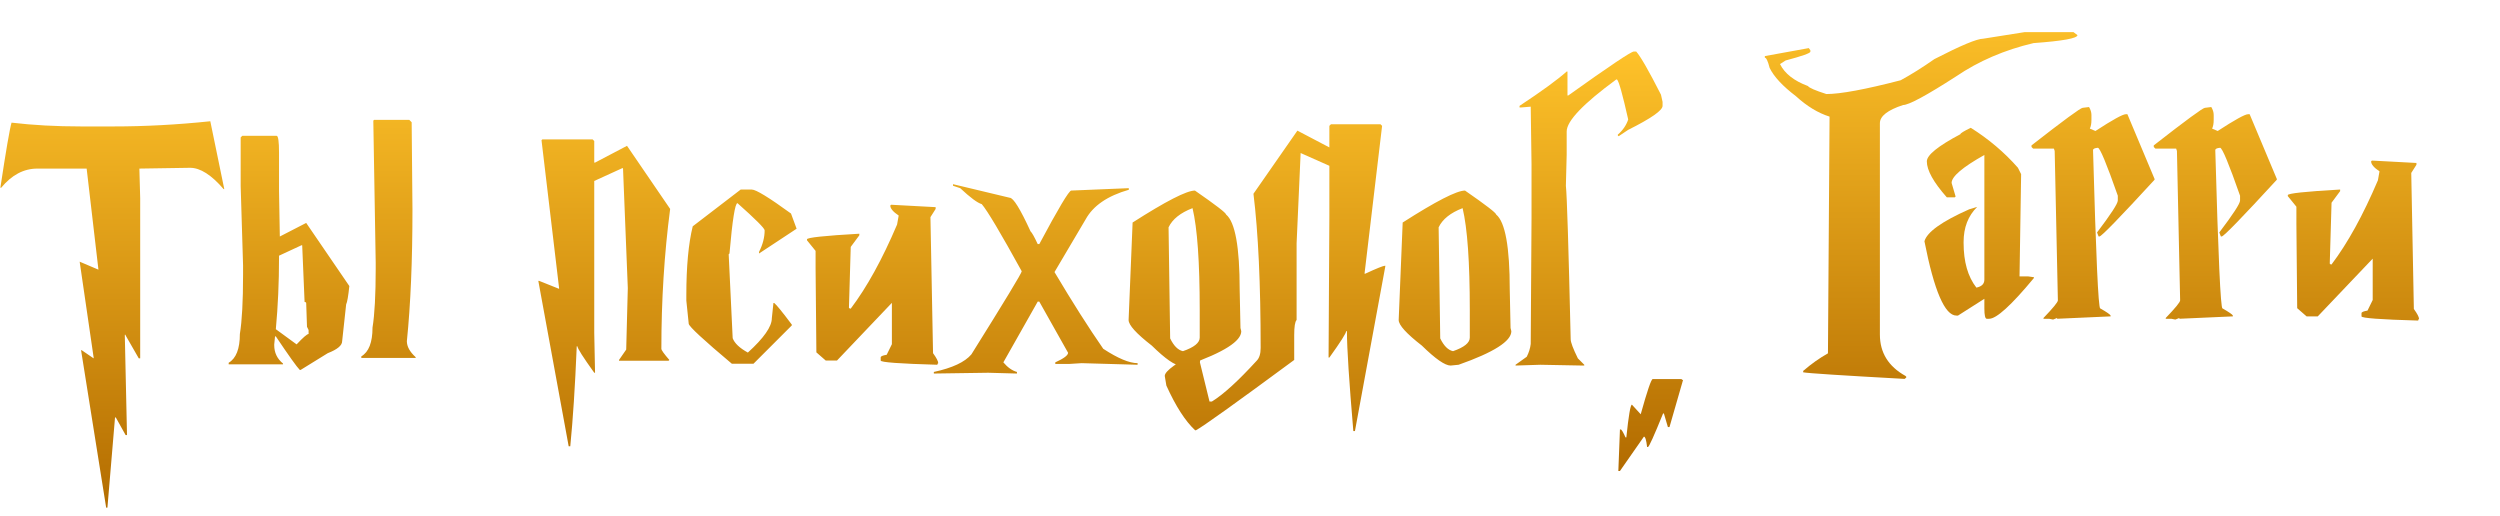 <?xml version="1.0" encoding="UTF-8"?> <svg xmlns="http://www.w3.org/2000/svg" width="649" height="134" viewBox="0 0 649 134" fill="none"><path d="M525.617 8.337H538.27L539.308 9.115C539.308 9.945 535.505 10.636 527.899 11.189C520.397 12.952 513.69 15.839 507.778 19.849C500.103 24.793 495.522 27.265 494.036 27.265C490.025 28.579 488.02 30.152 488.02 31.984V86.85C488.02 91.552 490.233 95.13 494.658 97.584L494.865 97.792V97.999L494.45 98.362C478.133 97.463 469.351 96.893 468.107 96.651V96.288C470.181 94.49 472.324 92.969 474.537 91.725L474.952 30.273C471.979 29.34 469.075 27.576 466.24 24.983C462.783 22.356 460.501 19.901 459.395 17.62C458.945 15.856 458.53 14.975 458.15 14.975V14.56L469.559 12.486L469.974 13.056V13.419C469.974 13.799 467.83 14.56 463.543 15.701L462.091 16.634C463.301 19.089 465.721 20.99 469.351 22.339C469.628 22.788 471.218 23.48 474.122 24.413C477.787 24.413 484.217 23.22 493.413 20.835C496.145 19.348 499.066 17.516 502.177 15.338C509.023 11.812 513.24 10.048 514.831 10.048L525.617 8.337ZM511.615 33.177C516.283 36.116 520.362 39.573 523.854 43.548L524.684 45.208L524.269 71.759H526.551L528.003 71.967V72.174C522.16 79.227 518.288 82.753 516.386 82.753H515.764C515.349 82.753 515.142 81.854 515.142 80.056V77.567L508.297 81.923H507.882C504.874 81.923 502.108 75.493 499.584 62.632C500.241 60.247 504.113 57.481 511.201 54.335L513.275 53.713C510.924 56.029 509.749 59.071 509.749 62.84V63.047C509.749 67.956 510.855 71.828 513.067 74.663C514.45 74.387 515.142 73.695 515.142 72.589V40.23C509.472 43.41 506.637 45.83 506.637 47.49L507.674 51.016L507.467 51.224H505.392C501.935 47.317 500.207 44.205 500.207 41.889C500.207 40.264 503.111 37.913 508.919 34.836C508.919 34.594 509.818 34.041 511.615 33.177ZM542.315 27.784C542.73 28.475 542.938 29.167 542.938 29.858V31.103C542.938 32.071 542.799 32.831 542.523 33.384L543.975 34.007C548.435 31.103 551.062 29.651 551.857 29.651H552.272L559.325 46.453V46.66C550.301 56.478 545.53 61.388 545.012 61.388H544.804L544.39 60.35C547.985 55.614 549.783 52.848 549.783 52.053V50.809C546.879 42.511 545.15 38.363 544.597 38.363C543.767 38.432 543.352 38.639 543.352 38.985C544.113 66.366 544.735 80.056 545.219 80.056C546.913 81.025 547.812 81.647 547.916 81.923V82.131L534.018 82.753V82.546L532.981 82.96L531.944 82.753H530.492V82.546C532.981 79.953 534.225 78.432 534.225 77.982L533.396 39.193L533.188 38.57H527.795L527.38 38.155V37.74C535.712 31.241 540.137 27.991 540.656 27.991L542.315 27.784ZM574.052 27.784C574.467 28.475 574.675 29.167 574.675 29.858V31.103C574.675 32.071 574.536 32.831 574.26 33.384L575.712 34.007C580.172 31.103 582.799 29.651 583.594 29.651H584.009L591.062 46.453V46.66C582.038 56.478 577.268 61.388 576.749 61.388H576.542L576.127 60.35C579.722 55.614 581.52 52.848 581.52 52.053V50.809C578.616 42.511 576.887 38.363 576.334 38.363C575.504 38.432 575.089 38.639 575.089 38.985C575.85 66.366 576.472 80.056 576.956 80.056C578.65 81.025 579.549 81.647 579.653 81.923V82.131L565.755 82.753V82.546L564.718 82.96L563.681 82.753H562.229V82.546C564.718 79.953 565.963 78.432 565.963 77.982L565.133 39.193L564.925 38.57H559.532L559.117 38.155V37.74C567.449 31.241 571.874 27.991 572.393 27.991L574.052 27.784ZM615.746 41.682L627.31 42.304V42.771L625.962 44.897L626.636 80.212C627.535 81.457 627.985 82.321 627.985 82.805L627.777 83.012V83.22C617.959 82.943 613.049 82.58 613.049 82.131V81.301C613.049 81.025 613.568 80.8 614.605 80.627L615.953 77.878V67.144L601.693 82.131H598.789L596.351 80.005L596.144 58.172V53.661L593.914 50.912V50.653C593.914 50.204 598.443 49.72 607.501 49.201V49.616L605.271 52.624L604.804 68.44L605.063 68.648H605.271C609.454 63.116 613.464 55.839 617.302 46.816L617.717 44.482C616.265 43.514 615.539 42.65 615.539 41.889L615.746 41.682Z" fill="url(#paint0_linear_66_53)"></path><path d="M54.595 31.476L58.225 49.107H58.07C54.889 45.408 51.985 43.559 49.358 43.559L36.186 43.766V43.922L36.393 51.441V93.031H36.03L32.608 87.067V86.912H32.4V87.067L32.971 112.944H32.608L30.067 108.381H29.859L27.888 131.769H27.525V131.561L21.043 90.905H21.199L24.31 93.031V92.824L20.68 67.932L25.555 70.006L22.495 43.766H9.686C6.16 43.766 3.031 45.425 0.3 48.744H0.093C1.545 39.133 2.513 33.498 2.997 31.839C8.563 32.496 14.578 32.824 21.043 32.824H29.496C37.655 32.824 46.021 32.375 54.595 31.476ZM106.246 31.113L106.868 31.735L107.075 54.345C107.075 67.655 106.591 79.064 105.623 88.571C105.623 89.954 106.384 91.337 107.905 92.72V92.927H93.8V92.513C95.736 91.372 96.704 88.882 96.704 85.045C97.257 81.657 97.534 76.54 97.534 69.695V68.243L96.911 31.32L97.119 31.113H106.246ZM62.892 35.261H71.812C72.227 35.261 72.434 36.713 72.434 39.617V49.574L72.642 61.398L79.487 57.871L90.688 74.258C90.412 76.886 90.135 78.476 89.859 79.029L88.822 88.571C88.822 89.678 87.577 90.715 85.088 91.683L78.035 96.039H77.828C77.067 95.278 74.993 92.374 71.605 87.327H71.397L71.19 89.401V89.608C71.19 91.544 71.95 93.135 73.472 94.379V94.587H59.366V94.172C61.302 93.031 62.27 90.542 62.27 86.704C62.823 83.316 63.1 78.2 63.1 71.355V68.865L62.478 48.33V35.676L62.892 35.261ZM72.434 66.376V66.998C72.434 73.325 72.158 79.479 71.605 85.46L76.998 89.401C78.692 87.603 79.729 86.704 80.109 86.704V85.667L79.695 84.838L79.487 78.615L79.28 78.407H79.072L78.45 63.679H78.242L72.434 66.376ZM153.851 36.195L154.266 36.61V42.21H154.474L162.771 37.854L173.972 54.241C172.451 65.823 171.69 77.923 171.69 90.542C171.69 90.888 172.382 91.856 173.765 93.446L173.557 93.653H160.696V93.446L162.563 90.749L162.978 74.777L161.734 43.662H161.526L154.266 46.981V86.393L154.474 96.765H154.266C151.362 92.72 149.91 90.438 149.91 89.92H149.703V90.334C149.288 100.36 148.735 108.865 148.043 115.849H147.628L139.746 72.91H139.953L145.139 74.984V74.777L140.576 36.402L140.783 36.195H153.851ZM195.182 49.211C196.254 49.211 199.642 51.285 205.346 55.434L206.798 59.375L197.049 65.806V65.391C198.017 63.489 198.501 61.623 198.501 59.79C198.501 59.272 196.15 56.921 191.448 52.737C190.826 52.737 190.134 57.093 189.374 65.806L189.166 66.013L190.204 87.793C190.688 89.107 192.001 90.352 194.145 91.527C198.293 87.759 200.368 84.786 200.368 82.608L200.783 78.666H200.99C201.543 79.081 203.064 80.948 205.554 84.267V84.475L195.597 94.431H189.996C182.632 88.243 178.899 84.786 178.795 84.06L178.173 78.044V76.592C178.173 69.194 178.726 63.247 179.832 58.753L192.278 49.211H195.182ZM231.327 53.152L242.891 53.775V54.241L241.543 56.367L242.217 91.683C243.116 92.927 243.565 93.792 243.565 94.276L243.358 94.483V94.691C233.54 94.414 228.63 94.051 228.63 93.602V92.772C228.63 92.495 229.149 92.27 230.186 92.098L231.534 89.349V78.615L217.273 93.602H214.369L211.932 91.475L211.725 69.643V65.132L209.495 62.383V62.124C209.495 61.674 214.024 61.19 223.082 60.672V61.087L220.852 64.094L220.385 79.911L220.644 80.118H220.852C225.035 74.587 229.045 67.309 232.883 58.286L233.298 55.953C231.845 54.985 231.119 54.12 231.119 53.36L231.327 53.152ZM247.403 47.811L262.13 51.337C263.064 51.337 264.862 54.241 267.524 60.049C267.904 60.395 268.526 61.502 269.391 63.368H269.805C274.749 54.103 277.515 49.47 278.103 49.47L293.038 48.848V49.263C287.506 50.853 283.773 53.412 281.836 56.938L273.747 70.628C278.414 78.476 282.632 85.114 286.4 90.542C290.203 93.031 293.176 94.276 295.32 94.276V94.691L280.799 94.276L277.48 94.483H273.954V94.068C276.167 93.066 277.273 92.236 277.273 91.579L269.805 78.303H269.391L260.471 94.068C261.577 95.382 262.753 96.212 263.997 96.557V96.972L256.53 96.765L242.424 96.972V96.557C247.23 95.52 250.48 93.999 252.174 91.994C260.886 78.061 265.242 70.871 265.242 70.421C259.78 60.499 256.322 54.691 254.87 52.997C253.764 52.686 251.897 51.303 249.27 48.848L247.403 48.226V47.811ZM310.203 49.47C315.596 53.204 318.293 55.279 318.293 55.693C320.643 57.629 321.819 64.129 321.819 75.192L322.026 85.149L322.234 85.978C322.234 88.571 317.67 91.475 308.543 94.691L306.469 94.898C305.017 94.898 302.528 93.169 299.001 89.712C294.991 86.601 292.986 84.388 292.986 83.074L294.023 57.768C302.666 52.236 308.059 49.47 310.203 49.47ZM303.358 59.012L303.772 87.845C304.706 89.781 305.812 90.888 307.091 91.164C309.995 90.162 311.447 88.986 311.447 87.638V80.378C311.447 68.036 310.825 59.254 309.58 54.034C306.434 55.244 304.36 56.903 303.358 59.012ZM345.518 32.254H358.379L358.794 32.669L354.23 71.043H354.438C357.411 69.66 359.139 68.969 359.623 68.969V69.176L351.741 111.907H351.326C350.22 98.908 349.667 90.334 349.667 86.186V85.978H349.459C349.459 86.497 348.007 88.779 345.103 92.824H344.896L345.103 56.108V43.04L337.636 39.721V39.929L336.598 63.161V83.074C336.184 83.489 335.976 84.803 335.976 87.016V93.446C320.695 104.716 312.191 110.801 310.462 111.7H310.255C307.696 109.314 305.207 105.442 302.787 100.084L302.372 97.594C302.372 96.315 305.553 94.034 311.914 90.749C312.744 90.058 313.435 89.712 313.988 89.712V89.92C312.329 91.648 311.499 93.031 311.499 94.068L313.988 104.232H314.611C317.549 102.435 321.421 98.908 326.227 93.653C326.918 92.962 327.264 91.856 327.264 90.334C327.264 73.74 326.642 60.395 325.397 50.3L336.806 33.913L345.103 38.269V32.669L345.518 32.254ZM380.315 49.47C385.708 53.204 388.404 55.279 388.404 55.693C390.755 57.629 391.931 64.129 391.931 75.192L392.138 85.149L392.346 85.978C392.346 88.571 387.782 91.475 378.655 94.691L376.581 94.898C375.129 94.898 372.64 93.169 369.113 89.712C365.103 86.601 363.098 84.388 363.098 83.074L364.135 57.768C372.778 52.236 378.171 49.47 380.315 49.47ZM373.469 59.012L373.884 87.845C374.818 89.781 375.924 90.888 377.203 91.164C380.107 90.162 381.559 88.986 381.559 87.638V80.378C381.559 68.036 380.937 59.254 379.692 54.034C376.546 55.244 374.472 56.903 373.469 59.012ZM424.757 13.377C425.898 14.656 428.041 18.39 431.187 24.579L431.602 26.445V27.483C431.602 28.658 428.629 30.733 422.682 33.706L420.193 35.365L419.986 35.158V34.95C421.3 33.809 422.198 32.496 422.682 31.009C421.23 24.544 420.262 21.087 419.778 20.637H419.571C410.997 26.93 406.71 31.424 406.71 34.12V40.136L406.503 48.226C406.779 50.715 407.194 63.991 407.747 88.053C407.747 88.848 408.37 90.507 409.614 93.031L411.274 94.691V94.898H410.859L399.865 94.691L393.435 94.898V94.691L396.339 92.616C396.892 91.544 397.238 90.438 397.376 89.297L397.583 56.523V42.625L397.376 27.69L394.887 27.898H394.472V27.483C400.28 23.645 404.359 20.672 406.71 18.563H406.918V24.786H407.125C417.773 17.18 423.443 13.377 424.135 13.377H424.757Z" fill="url(#paint1_linear_66_53)"></path><path d="M429.042 98.414H436.509L436.717 98.622H436.924L433.398 110.86H432.983L431.946 107.334H431.738C429.388 113.142 428.074 116.046 427.797 116.046H427.59C427.382 114.248 427.106 113.349 426.76 113.349L420.537 122.269H420.122L420.537 111.482H420.745C420.952 111.482 421.367 112.174 421.989 113.557H422.197C422.784 107.887 423.268 105.052 423.649 105.052L425.93 107.541C427.624 101.456 428.662 98.414 429.042 98.414Z" fill="url(#paint2_linear_66_53)"></path><defs><linearGradient id="paint0_linear_66_53" x1="553.507" y1="0.362" x2="553.507" y2="122.362" gradientUnits="userSpaceOnUse"><stop stop-color="#FFC32A"></stop><stop offset="1" stop-color="#B26B00"></stop></linearGradient><linearGradient id="paint1_linear_66_53" x1="218.342" y1="11.833" x2="218.342" y2="133.833" gradientUnits="userSpaceOnUse"><stop stop-color="#FFC32A"></stop><stop offset="1" stop-color="#B26B00"></stop></linearGradient><linearGradient id="paint2_linear_66_53" x1="435.45" y1="0.362" x2="435.45" y2="122.362" gradientUnits="userSpaceOnUse"><stop stop-color="#FFC32A"></stop><stop offset="1" stop-color="#B26B00"></stop></linearGradient></defs></svg> 